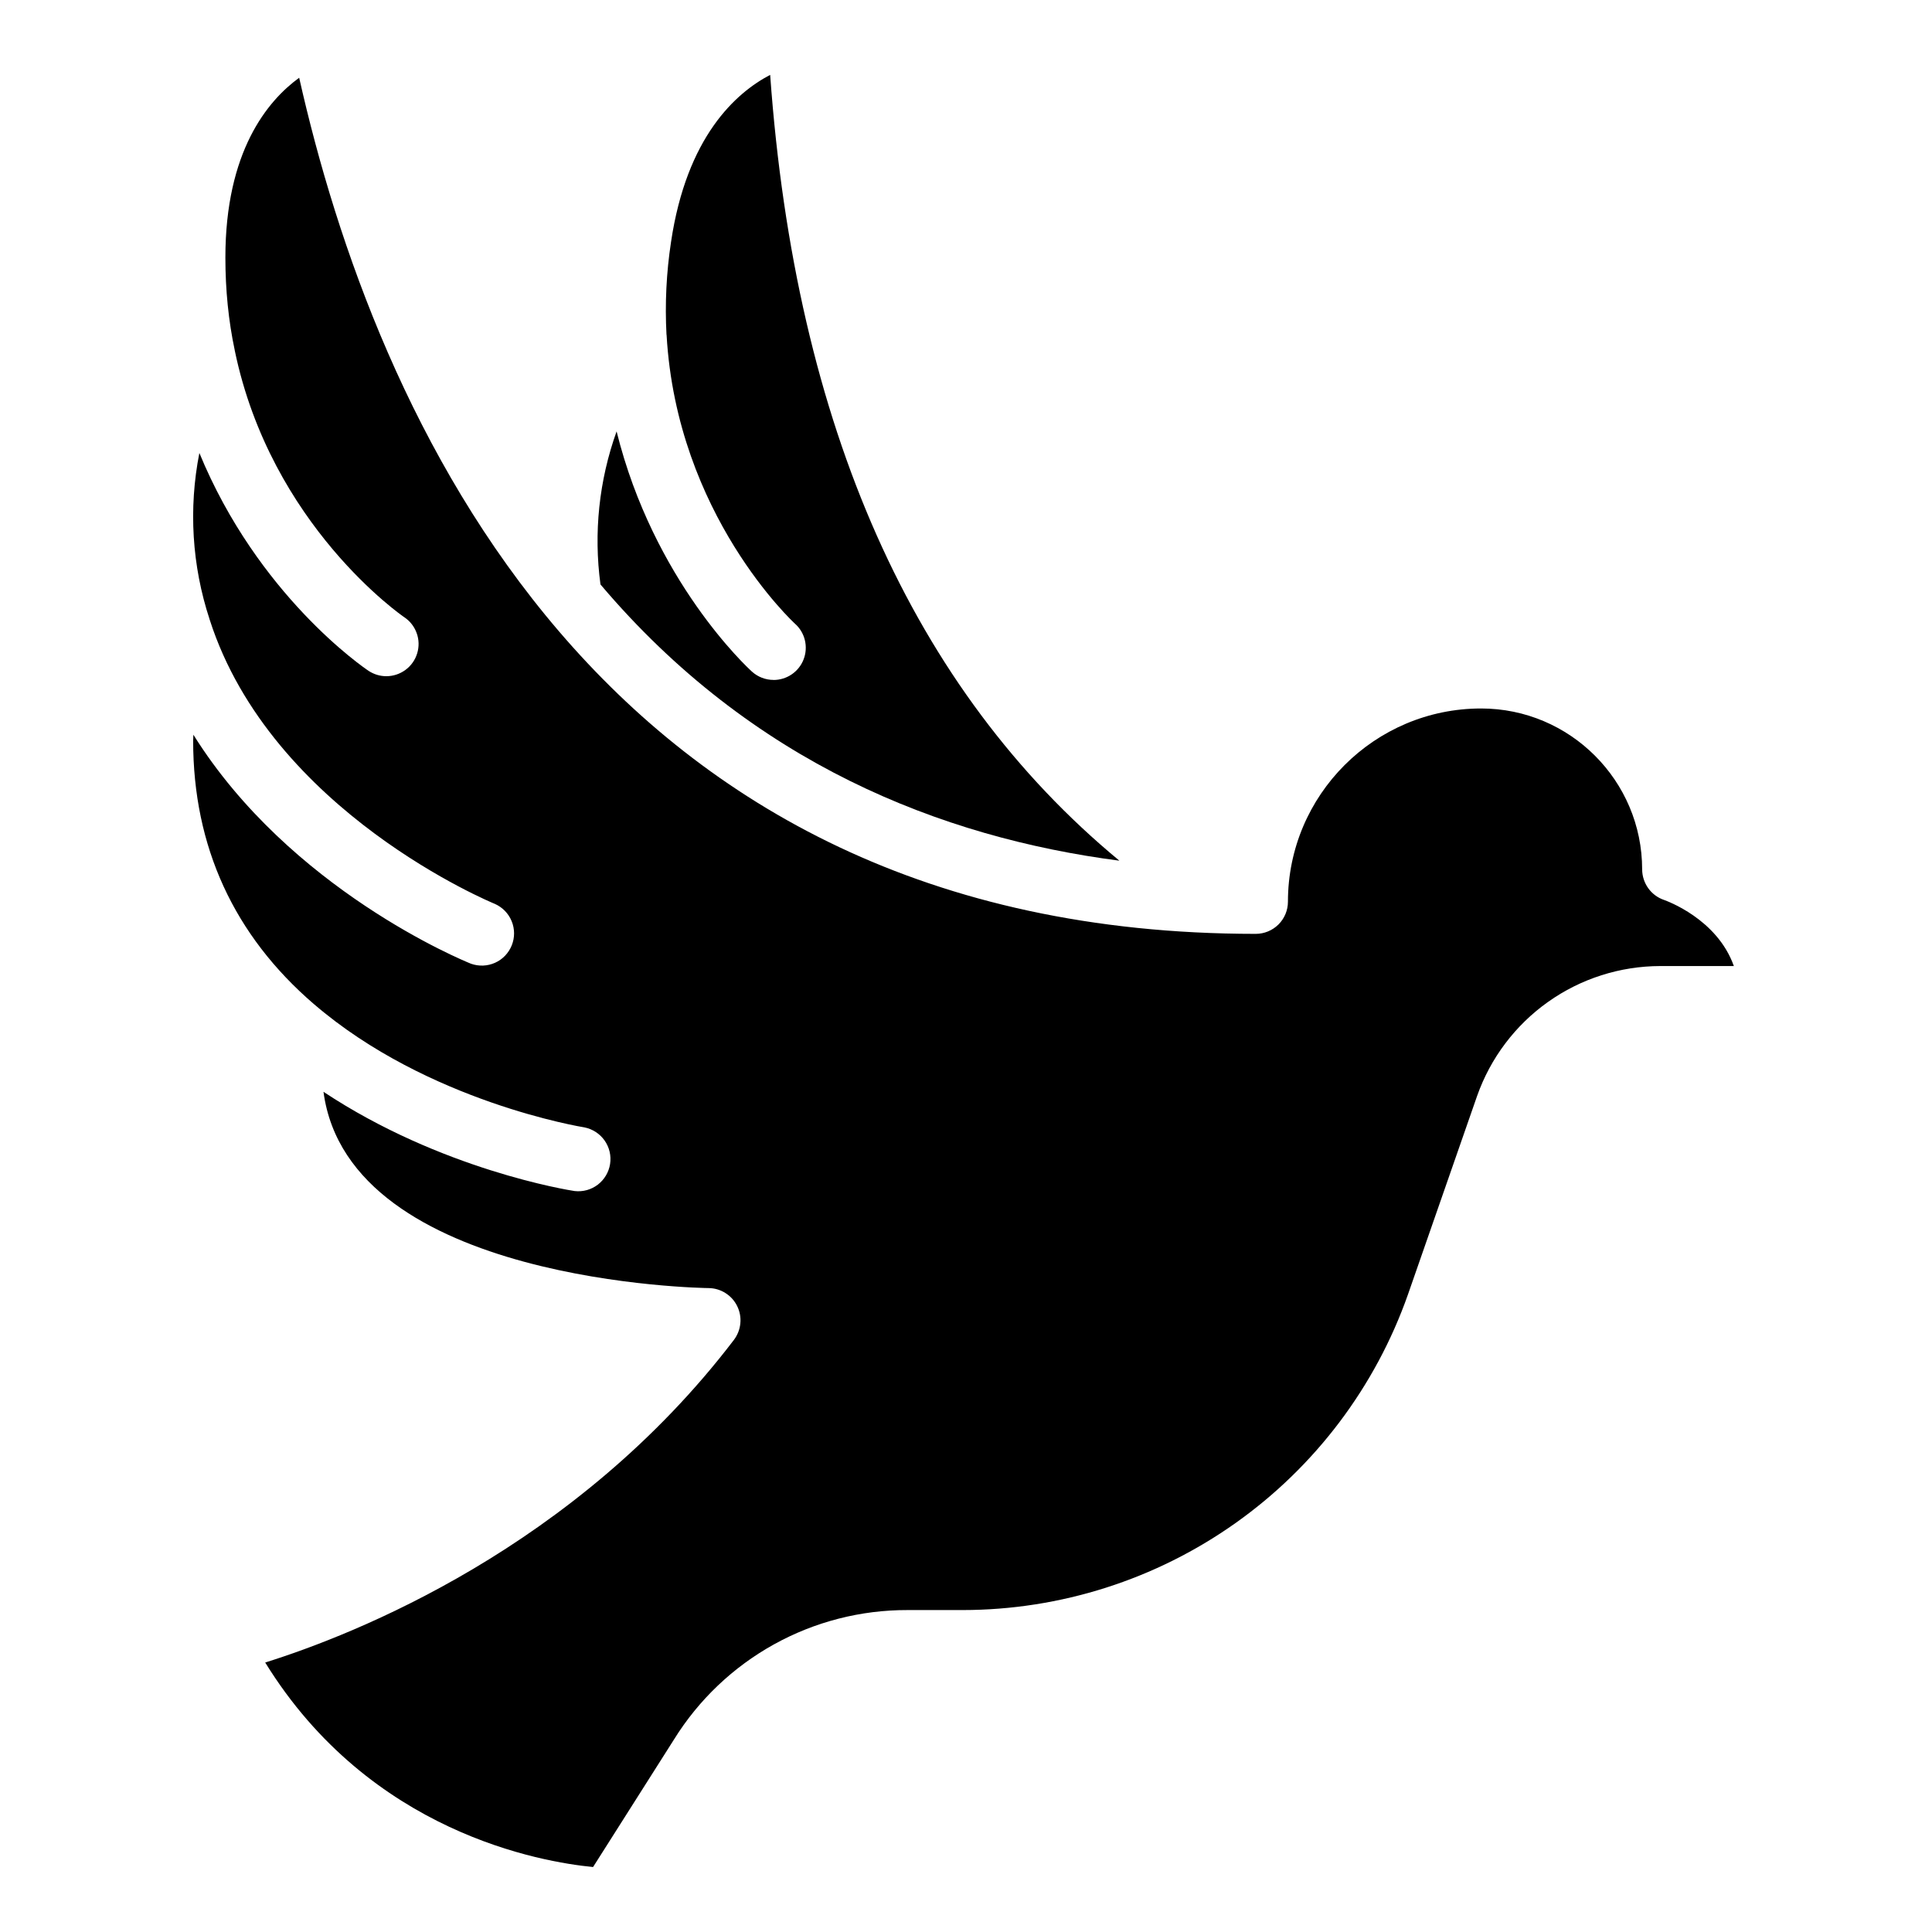 <svg width="41" height="41" viewBox="0 0 41 41" fill="none" xmlns="http://www.w3.org/2000/svg">
<path d="M16.416 14.429C16.246 14.429 16.083 14.366 15.958 14.253C15.857 14.162 13.871 12.325 13.085 9.155C12.712 10.195 12.595 11.309 12.743 12.403C15.95 16.192 19.971 17.773 23.755 18.265C19.369 14.638 16.881 9.043 16.344 1.589C15.614 1.971 14.572 2.901 14.24 5.137C14.141 5.786 14.109 6.444 14.144 7.1C14.145 7.102 14.146 7.105 14.146 7.107C14.363 10.928 16.849 13.216 16.874 13.239C16.977 13.331 17.049 13.453 17.081 13.587C17.113 13.722 17.104 13.863 17.054 13.992C17.005 14.121 16.917 14.232 16.803 14.31C16.689 14.388 16.554 14.43 16.416 14.43V14.429Z" fill="black"/>
<path d="M8.198 14.35C8.064 14.35 7.933 14.31 7.821 14.236C7.709 14.161 5.474 12.633 4.231 9.613C3.999 10.789 4.073 12.005 4.448 13.143V13.147C4.448 13.149 4.448 13.15 4.45 13.151C5.76 17.231 10.457 19.164 10.504 19.183C10.665 19.255 10.793 19.387 10.859 19.551C10.926 19.715 10.926 19.898 10.86 20.062C10.794 20.226 10.668 20.359 10.507 20.431C10.345 20.504 10.162 20.511 9.996 20.452C9.813 20.379 6.156 18.873 4.104 15.592C4.104 15.635 4.099 15.675 4.099 15.718C4.099 17.965 4.962 19.846 6.662 21.309H6.663C9.079 23.389 12.37 23.92 12.403 23.925C12.576 23.96 12.729 24.059 12.831 24.204C12.932 24.348 12.974 24.526 12.947 24.701C12.92 24.875 12.827 25.032 12.687 25.14C12.547 25.247 12.371 25.296 12.195 25.276C12.065 25.257 9.358 24.823 6.865 23.17C7.406 27.235 14.957 27.334 15.036 27.335C15.163 27.336 15.287 27.372 15.394 27.44C15.502 27.507 15.588 27.603 15.644 27.717C15.7 27.831 15.724 27.958 15.711 28.085C15.699 28.211 15.652 28.331 15.576 28.433C12.206 32.853 7.508 34.692 5.628 35.281C7.858 38.897 11.492 39.516 12.586 39.621L14.303 36.915C14.826 36.072 15.557 35.377 16.425 34.896C17.293 34.415 18.269 34.165 19.262 34.168H20.43C22.504 34.166 24.527 33.521 26.219 32.322C27.912 31.122 29.19 29.427 29.879 27.471L31.347 23.256C31.631 22.452 32.157 21.755 32.852 21.262C33.548 20.768 34.379 20.503 35.232 20.501H36.795C36.44 19.499 35.365 19.117 35.313 19.098C35.178 19.052 35.061 18.965 34.978 18.849C34.895 18.733 34.85 18.594 34.849 18.451C34.849 16.567 33.316 15.035 31.432 15.035C29.171 15.035 27.332 16.873 27.332 19.135C27.332 19.316 27.26 19.49 27.132 19.618C27.003 19.746 26.83 19.818 26.648 19.818C12.684 19.817 7.949 8.754 6.349 1.65C5.68 2.137 4.783 3.21 4.783 5.467C4.783 6.149 4.849 6.809 4.981 7.43V7.433C5.75 11.156 8.552 13.08 8.58 13.099C8.702 13.18 8.794 13.299 8.843 13.437C8.893 13.575 8.896 13.726 8.853 13.866C8.81 14.006 8.724 14.129 8.605 14.216C8.487 14.303 8.345 14.35 8.198 14.35H8.198Z" fill="black"/>
</svg>
